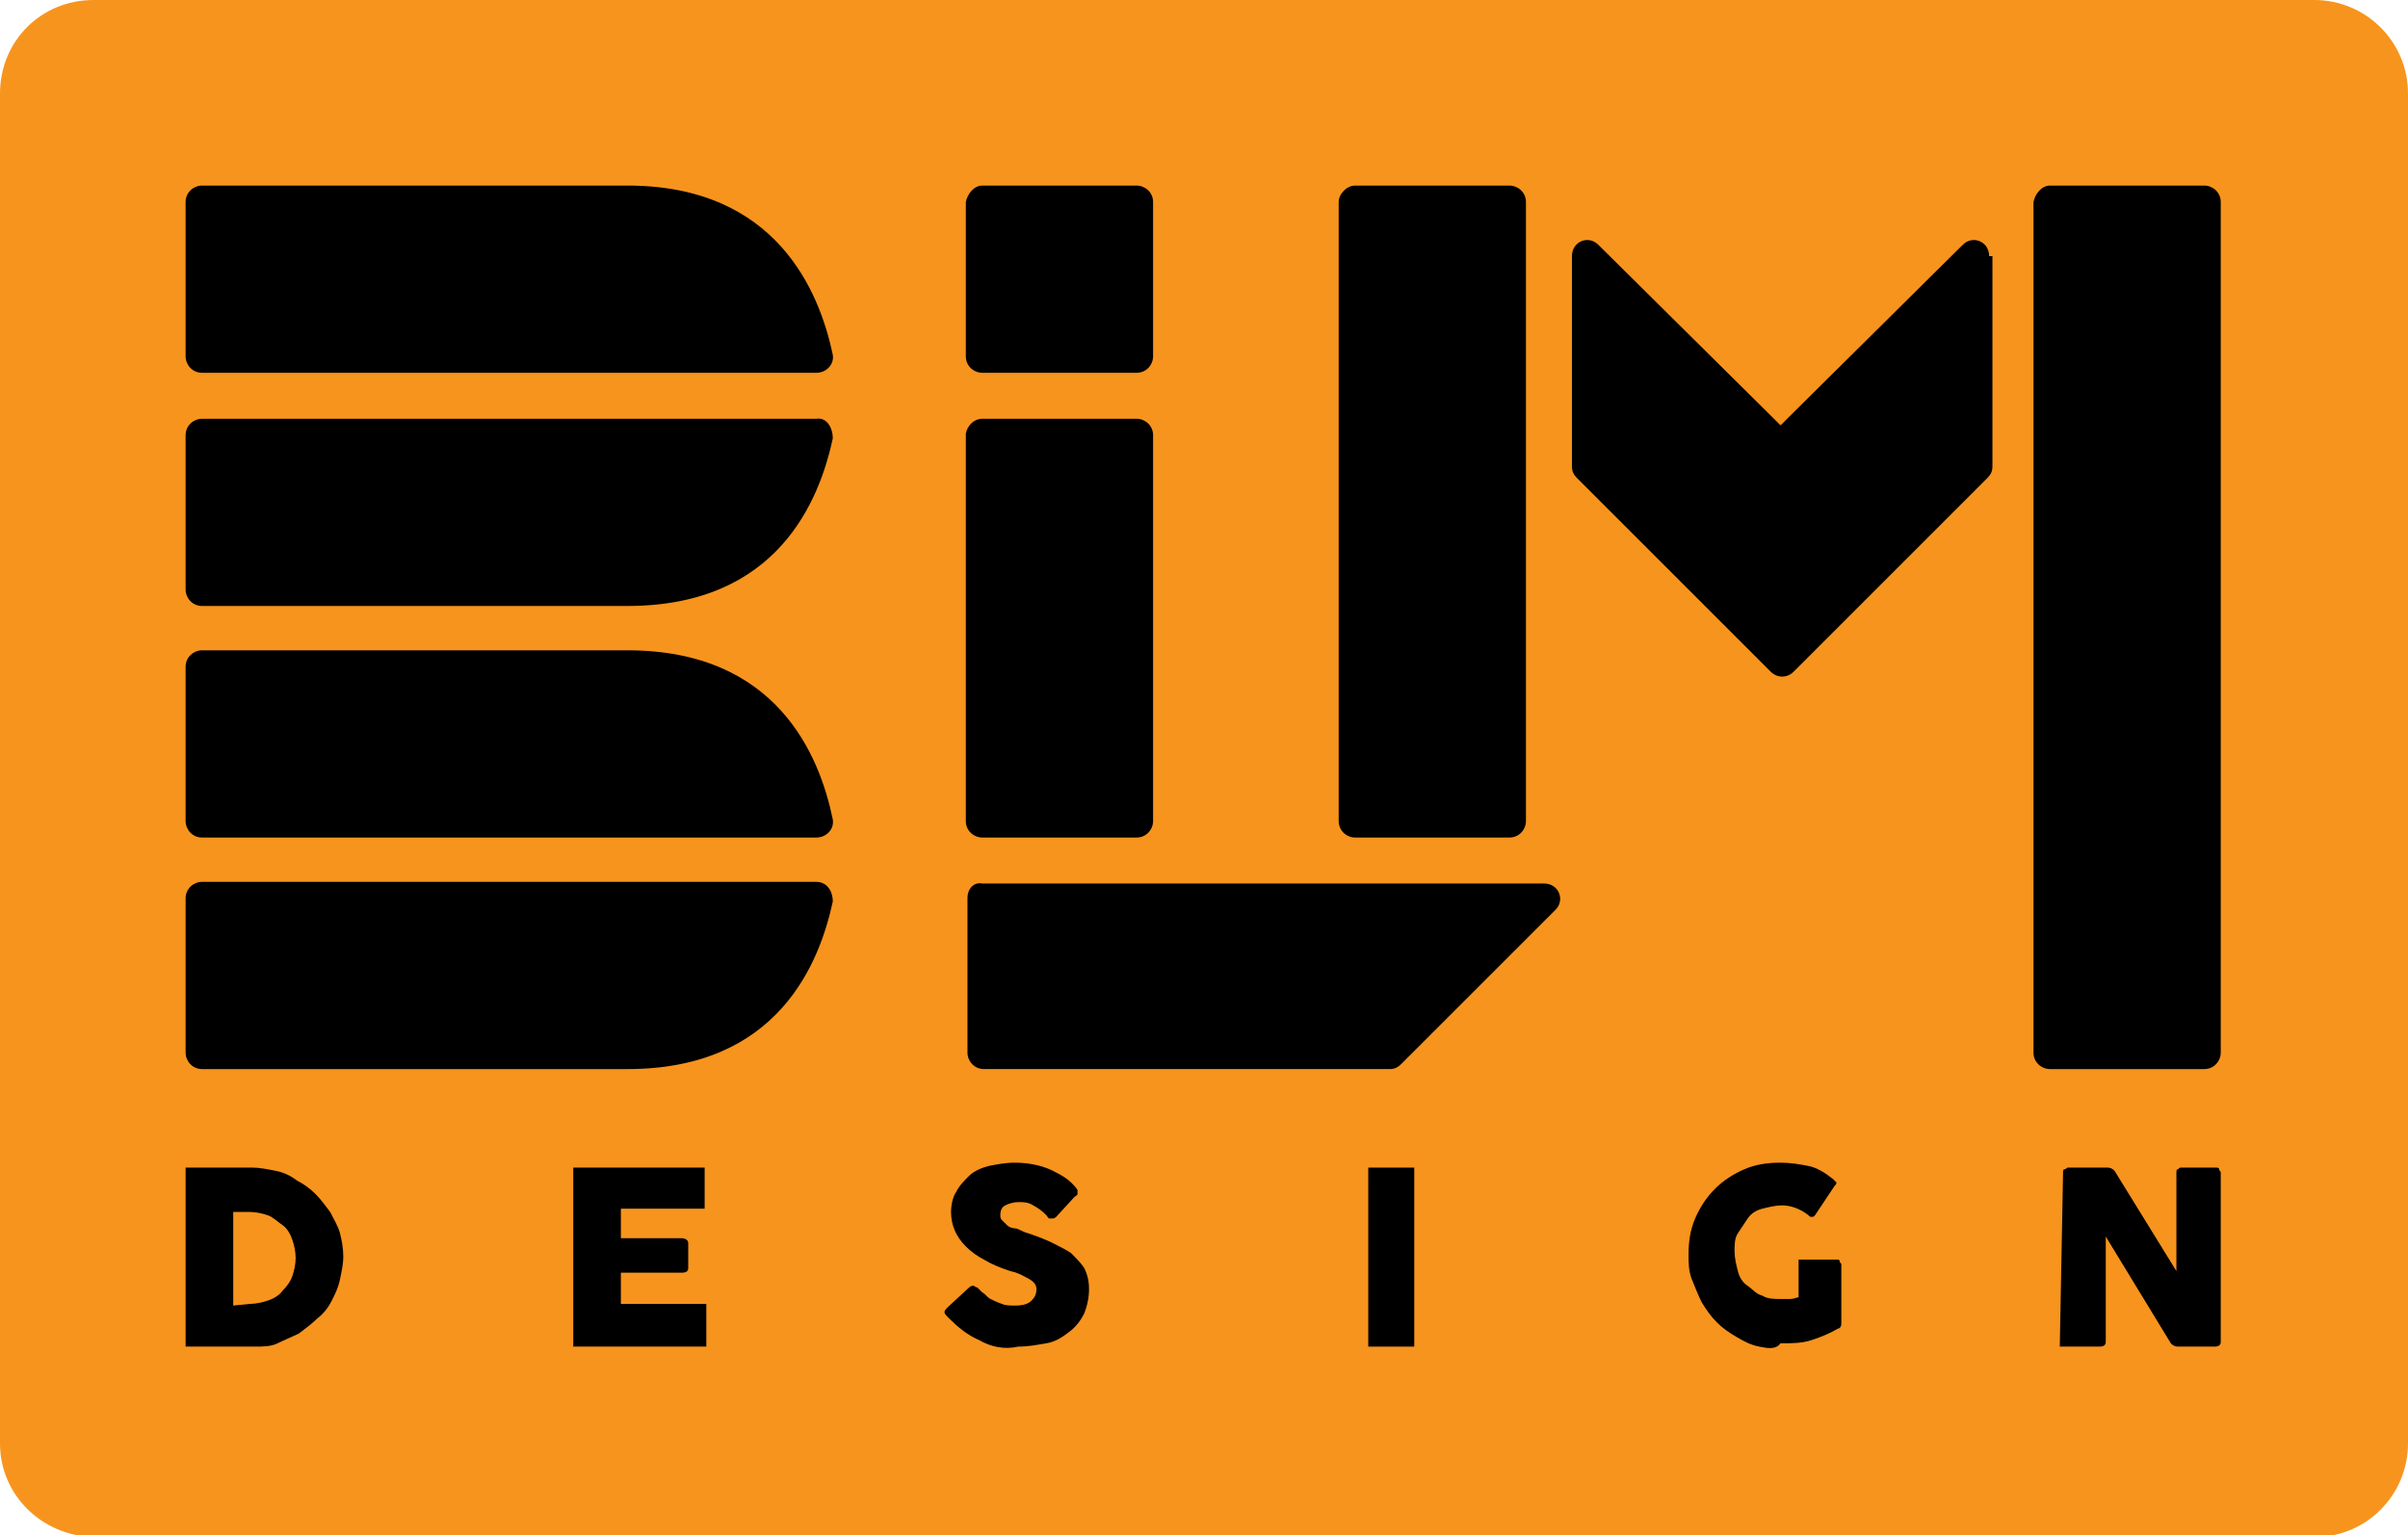<?xml version="1.0" encoding="utf-8"?>
<!-- Generator: Adobe Illustrator 27.6.1, SVG Export Plug-In . SVG Version: 6.00 Build 0)  -->
<svg version="1.1" id="Layer_2_00000108298899180155830960000003147096383960467341_"
	 xmlns="http://www.w3.org/2000/svg" xmlns:xlink="http://www.w3.org/1999/xlink" x="0px" y="0px" viewBox="0 0 146.6 93.5"
	 style="enable-background:new 0 0 146.6 93.5;" xml:space="preserve">
<style type="text/css">
	.st0{fill:#F7941D;}
</style>
<g id="Layer_1-2">
	<g>
		<path class="st0" d="M5.7,0h135.2c3.1,0,5.7,2.5,5.7,5.7v82.2c0,3.1-2.5,5.7-5.7,5.7H5.7C2.5,93.5,0,91,0,87.9V5.7
			C0,2.5,2.5,0,5.7,0z"/>
		<g>
			<path d="M38.2,11.3H12.3c-0.5,0-1,0.4-1,1v9.4c0,0.5,0.4,1,1,1h37.4c0.6,0,1.1-0.5,1-1.1C49.9,17.8,47.3,11.3,38.2,11.3z"/>
			<g>
				<path d="M49.7,25.5H12.3c-0.5,0-1,0.4-1,1v9.4c0,0.5,0.4,1,1,1h25.9c9.2,0,11.7-6.5,12.5-10.2C50.7,26,50.3,25.4,49.7,25.5z"/>
				<path d="M38.2,39.6H12.3c-0.5,0-1,0.4-1,1V50c0,0.5,0.4,1,1,1h37.4c0.6,0,1.1-0.5,1-1.1C49.9,46,47.3,39.6,38.2,39.6z"/>
			</g>
			<path d="M49.7,53.7H12.3c-0.5,0-1,0.4-1,1v9.4c0,0.5,0.4,1,1,1h25.9c9.2,0,11.7-6.5,12.5-10.2C50.7,54.2,50.3,53.7,49.7,53.7z"/>
			<path d="M59.8,11.3h9.4c0.5,0,1,0.4,1,1v9.4c0,0.5-0.4,1-1,1h-9.4c-0.5,0-1-0.4-1-1v-9.4C58.9,11.8,59.3,11.3,59.8,11.3z"/>
			<path d="M59.8,25.5h9.4c0.5,0,1,0.4,1,1v23.5c0,0.5-0.4,1-1,1h-9.4c-0.5,0-1-0.4-1-1V26.4C58.9,25.9,59.3,25.5,59.8,25.5z"/>
			<path d="M58.9,54.7v9.4c0,0.5,0.4,1,1,1h24.7c0.3,0,0.5-0.1,0.7-0.3l9.4-9.4c0.6-0.6,0.2-1.6-0.7-1.6H59.8
				C59.3,53.7,58.9,54.1,58.9,54.7L58.9,54.7z"/>
			<path d="M82.5,11.3h9.4c0.5,0,1,0.4,1,1V50c0,0.5-0.4,1-1,1h-9.4c-0.5,0-1-0.4-1-1V12.3C81.5,11.8,82,11.3,82.5,11.3z"/>
			<path d="M124.8,11.3h9.4c0.5,0,1,0.4,1,1v51.8c0,0.5-0.4,1-1,1h-9.4c-0.5,0-1-0.4-1-1V12.3C123.9,11.8,124.3,11.3,124.8,11.3z"/>
			<path d="M121.1,15.6c0-0.9-1-1.3-1.6-0.7l-10.7,10.6l-0.4,0.4l-0.4-0.4L97.3,14.9c-0.6-0.6-1.6-0.2-1.6,0.7v12.8
				c0,0.3,0.1,0.5,0.3,0.7l11.8,11.8c0.4,0.4,1,0.4,1.4,0l11.8-11.8c0.2-0.2,0.3-0.4,0.3-0.7V15.6z"/>
			<path d="M11.3,82V71.1h4.1c0.4,0,0.9,0.1,1.4,0.2s0.9,0.3,1.3,0.6c0.4,0.2,0.8,0.5,1.1,0.8s0.6,0.7,0.9,1.1
				c0.2,0.4,0.5,0.9,0.6,1.3s0.2,0.9,0.2,1.4s-0.1,0.9-0.2,1.4s-0.3,0.9-0.5,1.3s-0.5,0.8-0.9,1.1c-0.3,0.3-0.7,0.6-1.1,0.9
				c-0.4,0.2-0.9,0.4-1.3,0.6S16,82,15.5,82C15.5,82,11.3,82,11.3,82z M15.2,79.4c0.4,0,0.8-0.1,1.1-0.2s0.7-0.3,0.9-0.6
				c0.3-0.3,0.5-0.6,0.6-0.9c0.1-0.3,0.2-0.7,0.2-1.1s-0.1-0.8-0.2-1.1s-0.3-0.7-0.6-0.9s-0.6-0.5-0.9-0.6s-0.7-0.2-1.1-0.2h-1v5.7
				L15.2,79.4L15.2,79.4z"/>
			<path d="M34.9,82V71.1h8v2.5h-5.1v1.8h3.7c0.2,0,0.4,0.1,0.4,0.3v1.5c0,0.2-0.1,0.3-0.4,0.3h-3.7v1.9H43V82L34.9,82L34.9,82z"/>
			<path d="M59.6,81.6c-0.7-0.3-1.3-0.8-1.8-1.3l0,0l-0.1-0.1c-0.1-0.1-0.2-0.2-0.2-0.3c0-0.1,0.1-0.2,0.2-0.3l1.3-1.2
				c0.1-0.1,0.2-0.1,0.2-0.1c0,0,0.1,0,0.1,0s0.1,0.1,0.2,0.1l0.3,0.3c0.2,0.1,0.3,0.3,0.5,0.4c0.2,0.1,0.4,0.2,0.7,0.3
				c0.2,0.1,0.5,0.1,0.8,0.1c0.5,0,0.8-0.1,1-0.3c0.2-0.2,0.3-0.4,0.3-0.7c0-0.3-0.2-0.5-0.6-0.7c-0.2-0.1-0.5-0.3-1-0.4
				c-0.6-0.2-1.1-0.4-1.6-0.7c-0.4-0.2-0.8-0.5-1.1-0.8c-0.6-0.6-0.9-1.3-0.9-2.1c0-0.4,0.1-0.9,0.3-1.2c0.2-0.4,0.5-0.7,0.8-1
				c0.3-0.3,0.8-0.5,1.2-0.6c0.5-0.1,1-0.2,1.6-0.2c0.9,0,1.8,0.2,2.5,0.6c0.4,0.2,0.7,0.4,0.9,0.6c0.2,0.2,0.4,0.4,0.4,0.5
				c0,0.1,0,0.1,0,0.2c0,0.1-0.1,0.1-0.2,0.2l-1.1,1.2c-0.1,0.1-0.2,0.1-0.2,0.1c-0.1,0-0.1,0-0.2,0s-0.1-0.1-0.2-0.2l-0.1-0.1
				c-0.2-0.2-0.5-0.4-0.7-0.5c-0.3-0.2-0.6-0.2-0.9-0.2c-0.3,0-0.6,0.1-0.8,0.2c-0.2,0.1-0.3,0.3-0.3,0.6c0,0.1,0,0.2,0.1,0.3
				s0.2,0.2,0.3,0.3c0.1,0.1,0.3,0.2,0.5,0.2s0.4,0.2,0.8,0.3c0.6,0.2,1.1,0.4,1.5,0.6c0.4,0.2,0.8,0.4,1.1,0.6
				c0.3,0.3,0.6,0.6,0.8,0.9c0.2,0.4,0.3,0.8,0.3,1.3c0,0.5-0.1,1-0.3,1.5c-0.2,0.4-0.5,0.8-0.9,1.1c-0.4,0.3-0.8,0.6-1.4,0.7
				s-1.1,0.2-1.7,0.2C61.1,82.2,60.3,82,59.6,81.6L59.6,81.6z"/>
			<path d="M83.3,82V71.1h2.8V82H83.3z"/>
			<path d="M107.1,82c-0.5-0.1-0.9-0.3-1.4-0.6s-0.8-0.5-1.2-0.9c-0.3-0.3-0.6-0.7-0.9-1.2c-0.2-0.4-0.4-0.9-0.6-1.4s-0.2-1-0.2-1.5
				c0-0.8,0.1-1.5,0.4-2.2s0.7-1.3,1.2-1.8c0.5-0.5,1.1-0.9,1.8-1.2c0.7-0.3,1.4-0.4,2.2-0.4c0.6,0,1.2,0.1,1.7,0.2s1,0.4,1.5,0.8
				c0.1,0.1,0.2,0.2,0.2,0.2c0,0.1,0,0.1-0.1,0.2l-1.2,1.8c-0.1,0.1-0.1,0.1-0.2,0.1c-0.1,0-0.1,0-0.2-0.1c-0.5-0.4-1.1-0.6-1.6-0.6
				c-0.4,0-0.8,0.1-1.2,0.2s-0.7,0.3-0.9,0.6c-0.2,0.3-0.4,0.6-0.6,0.9s-0.2,0.7-0.2,1.1s0.1,0.8,0.2,1.2c0.1,0.4,0.3,0.7,0.6,0.9
				s0.5,0.5,0.9,0.6c0.3,0.2,0.7,0.2,1.1,0.2c0.2,0,0.4,0,0.6,0s0.4-0.1,0.5-0.1v-2.3h2.3c0.1,0,0.2,0,0.2,0.1s0.1,0.1,0.1,0.2v3.6
				c0,0.2-0.1,0.3-0.2,0.3c-0.5,0.3-1,0.5-1.6,0.7c-0.6,0.2-1.2,0.2-1.9,0.2C108.1,82.2,107.6,82.1,107.1,82L107.1,82z"/>
			<path d="M125.6,71.4c0-0.1,0-0.2,0.1-0.2s0.1-0.1,0.2-0.1h2.4c0.2,0,0.4,0.1,0.5,0.3l3.7,6v-6c0-0.1,0-0.2,0.1-0.2
				c0.1-0.1,0.1-0.1,0.2-0.1h2.1c0.1,0,0.2,0,0.2,0.1s0.1,0.1,0.1,0.2v10.3c0,0.2-0.1,0.3-0.4,0.3h-2.2c-0.2,0-0.4-0.1-0.5-0.3
				l-3.9-6.4v6.4c0,0.2-0.1,0.3-0.4,0.3h-2.4L125.6,71.4L125.6,71.4z"/>
		</g>
	</g>
</g>
</svg>
